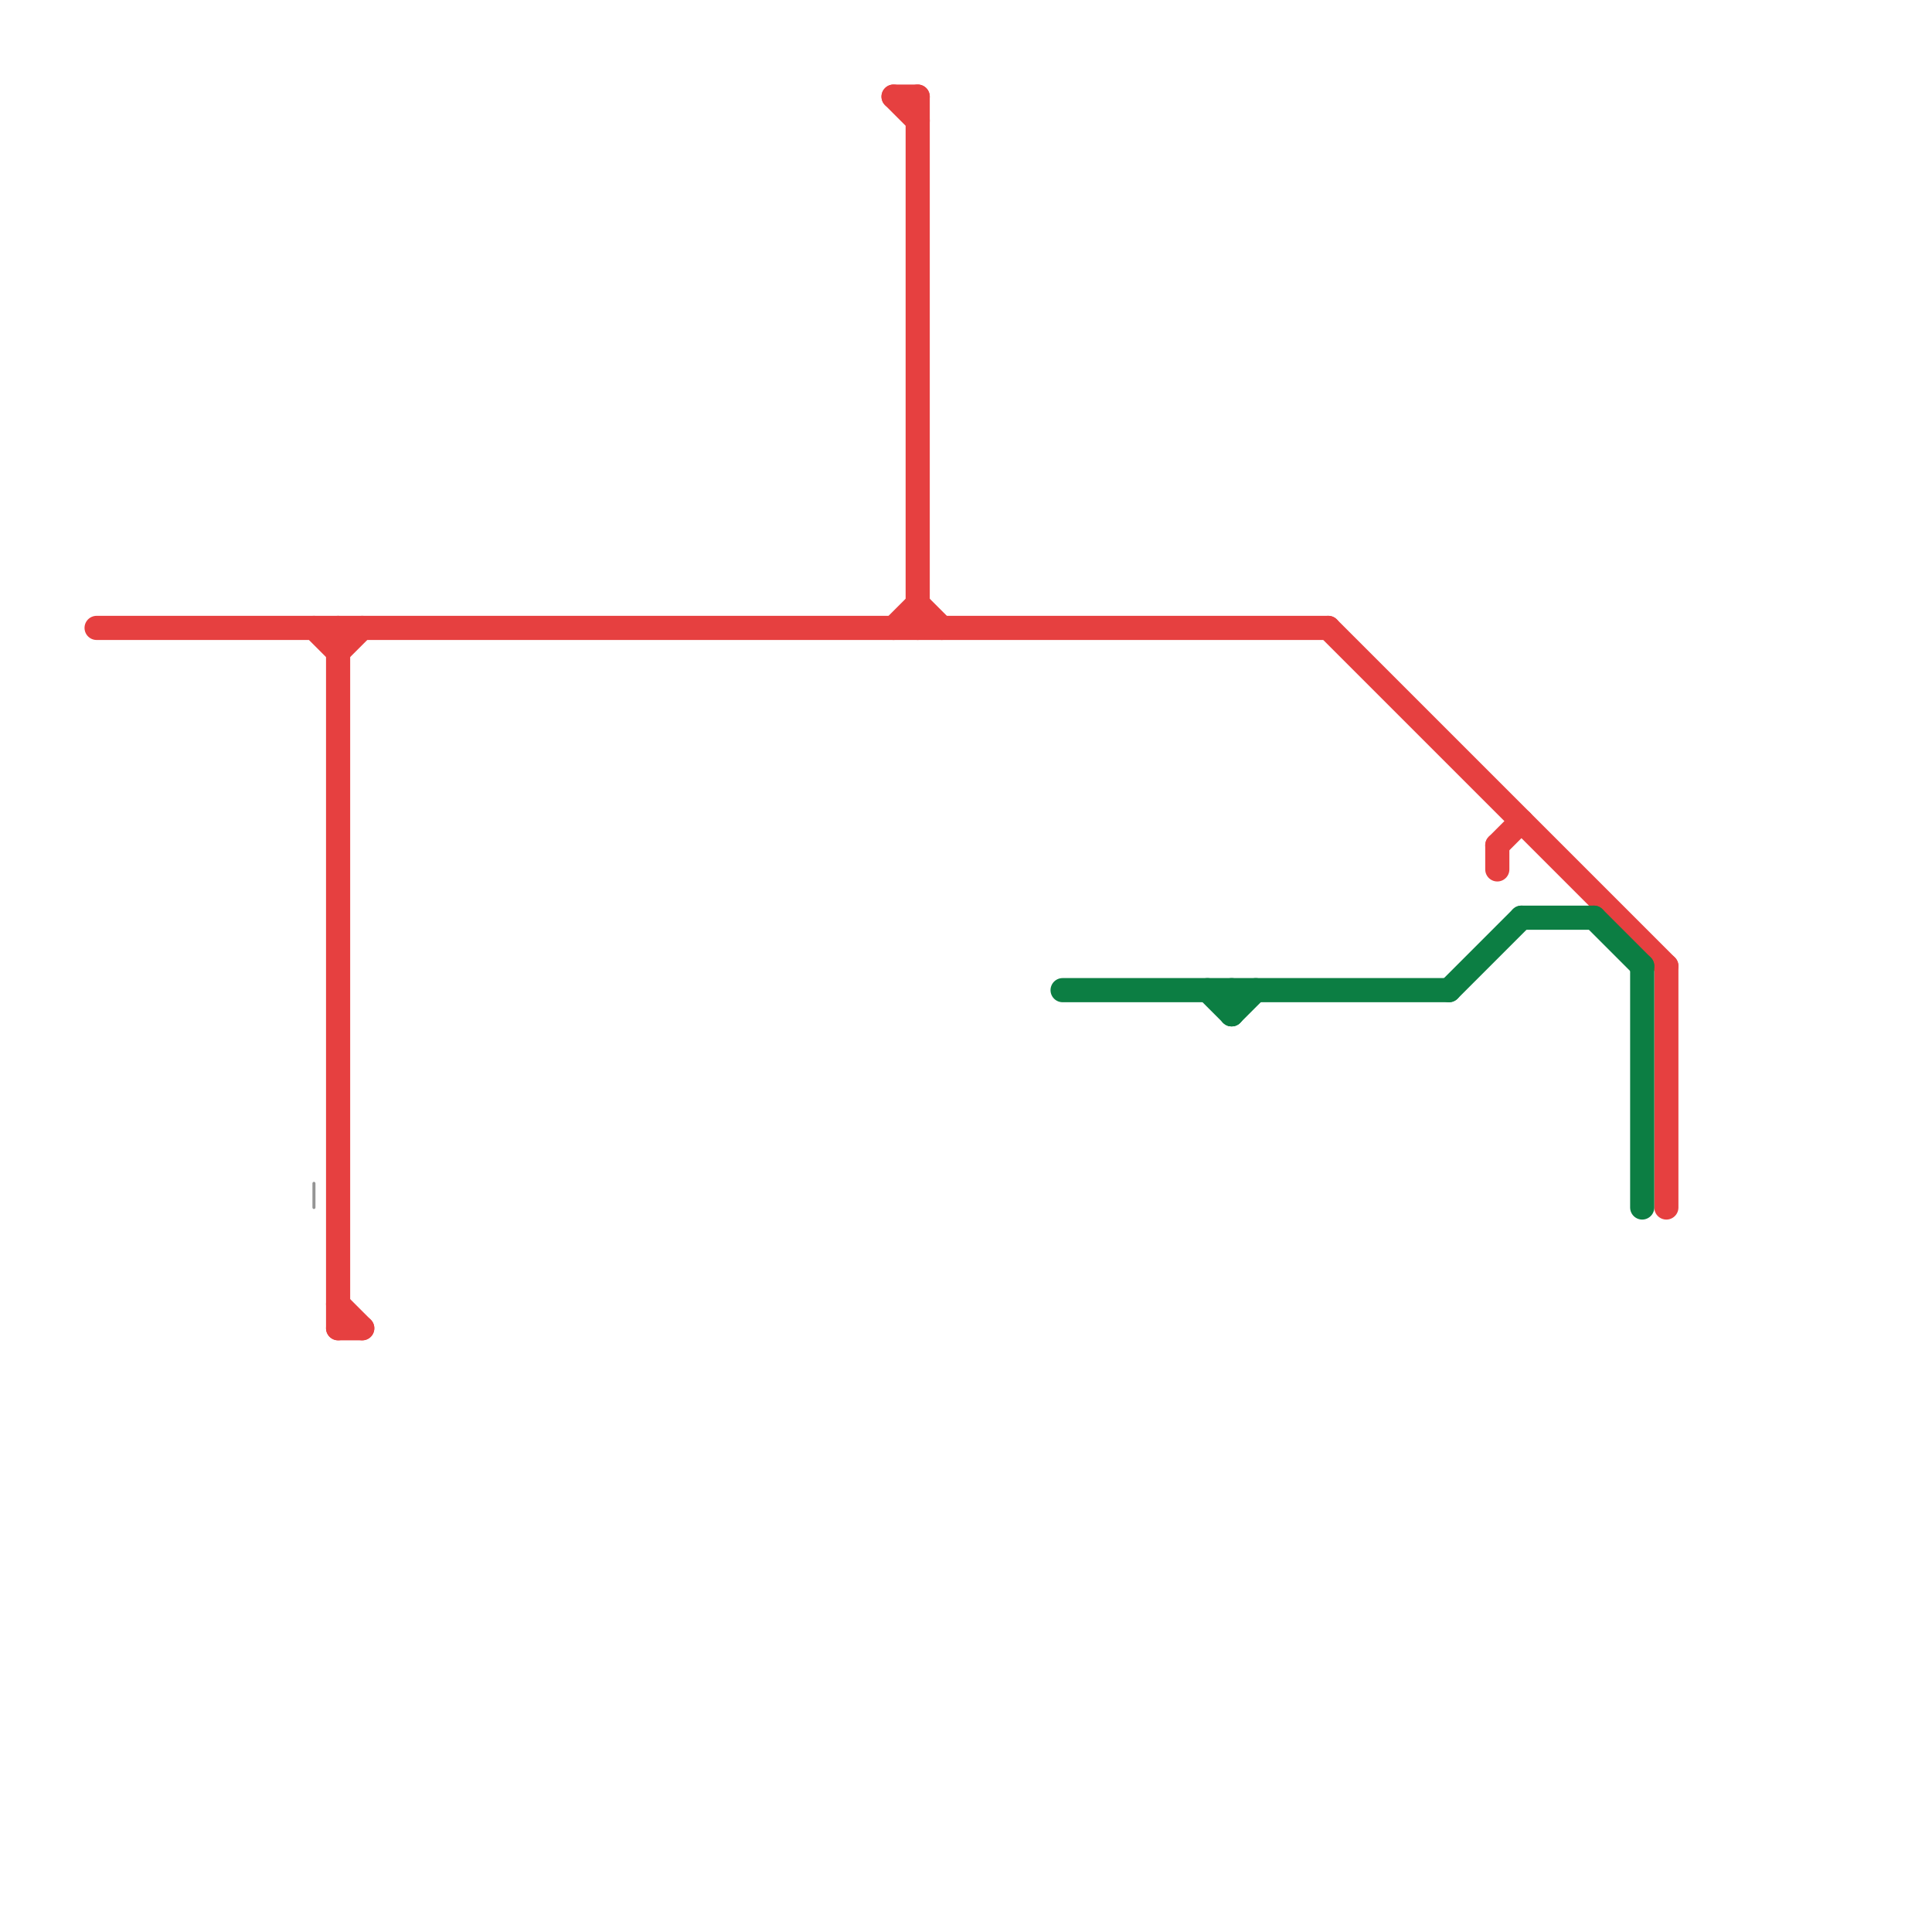 
<svg version="1.1" xmlns="http://www.w3.org/2000/svg" viewBox="0 0 80 80">
<style>text { font: 1px Helvetica; font-weight: 600; white-space: pre; dominant-baseline: central; } line { stroke-width: 1; fill: none; stroke-linecap: round; stroke-linejoin: round; } .c0 { stroke: #949494 } .c1 { stroke: #e64040 } .c2 { stroke: #0c7e43 } .w5 { stroke-width: .125; }.w1 { stroke-width: 1; }</style><defs><g id="clg-xf-e64040"><circle r="1.2" fill="#e64040"/><circle r="0.9" fill="#fff"/><circle r="0.6" fill="#e64040"/><circle r="0.3" fill="#fff"/></g><g id="csm-e64040"><circle r="0.4" fill="#e64040"/><circle r="0.2" fill="#fff"/></g><g id="csm-xf-e64040"><circle r="0.4" fill="#fff"/><circle r="0.2" fill="#e64040"/></g><g id="csm-0c7e43"><circle r="0.4" fill="#0c7e43"/><circle r="0.2" fill="#fff"/></g><g id="csm-xf-0c7e43"><circle r="0.4" fill="#fff"/><circle r="0.2" fill="#0c7e43"/></g></defs><line class="c0 w5" x1="13" y1="49" x2="13" y2="50"/><line class="c1 " x1="62" y1="35" x2="62" y2="36"/><line class="c1 " x1="13" y1="26" x2="14" y2="27"/><line class="c1 " x1="55" y1="26" x2="69" y2="40"/><line class="c1 " x1="37" y1="4" x2="38" y2="5"/><line class="c1 " x1="69" y1="40" x2="69" y2="50"/><line class="c1 " x1="38" y1="25" x2="39" y2="26"/><line class="c1 " x1="14" y1="27" x2="15" y2="26"/><line class="c1 " x1="4" y1="26" x2="55" y2="26"/><line class="c1 " x1="37" y1="4" x2="38" y2="4"/><line class="c1 " x1="62" y1="35" x2="63" y2="34"/><line class="c1 " x1="14" y1="54" x2="15" y2="55"/><line class="c1 " x1="14" y1="55" x2="15" y2="55"/><line class="c1 " x1="37" y1="26" x2="38" y2="25"/><line class="c1 " x1="38" y1="4" x2="38" y2="26"/><line class="c1 " x1="14" y1="26" x2="14" y2="55"/><line class="c2 " x1="63" y1="38" x2="66" y2="38"/><line class="c2 " x1="44" y1="41" x2="60" y2="41"/><line class="c2 " x1="60" y1="41" x2="63" y2="38"/><line class="c2 " x1="50" y1="41" x2="51" y2="42"/><line class="c2 " x1="68" y1="40" x2="68" y2="50"/><line class="c2 " x1="51" y1="42" x2="52" y2="41"/><line class="c2 " x1="51" y1="41" x2="51" y2="42"/><line class="c2 " x1="66" y1="38" x2="68" y2="40"/>
</svg>
